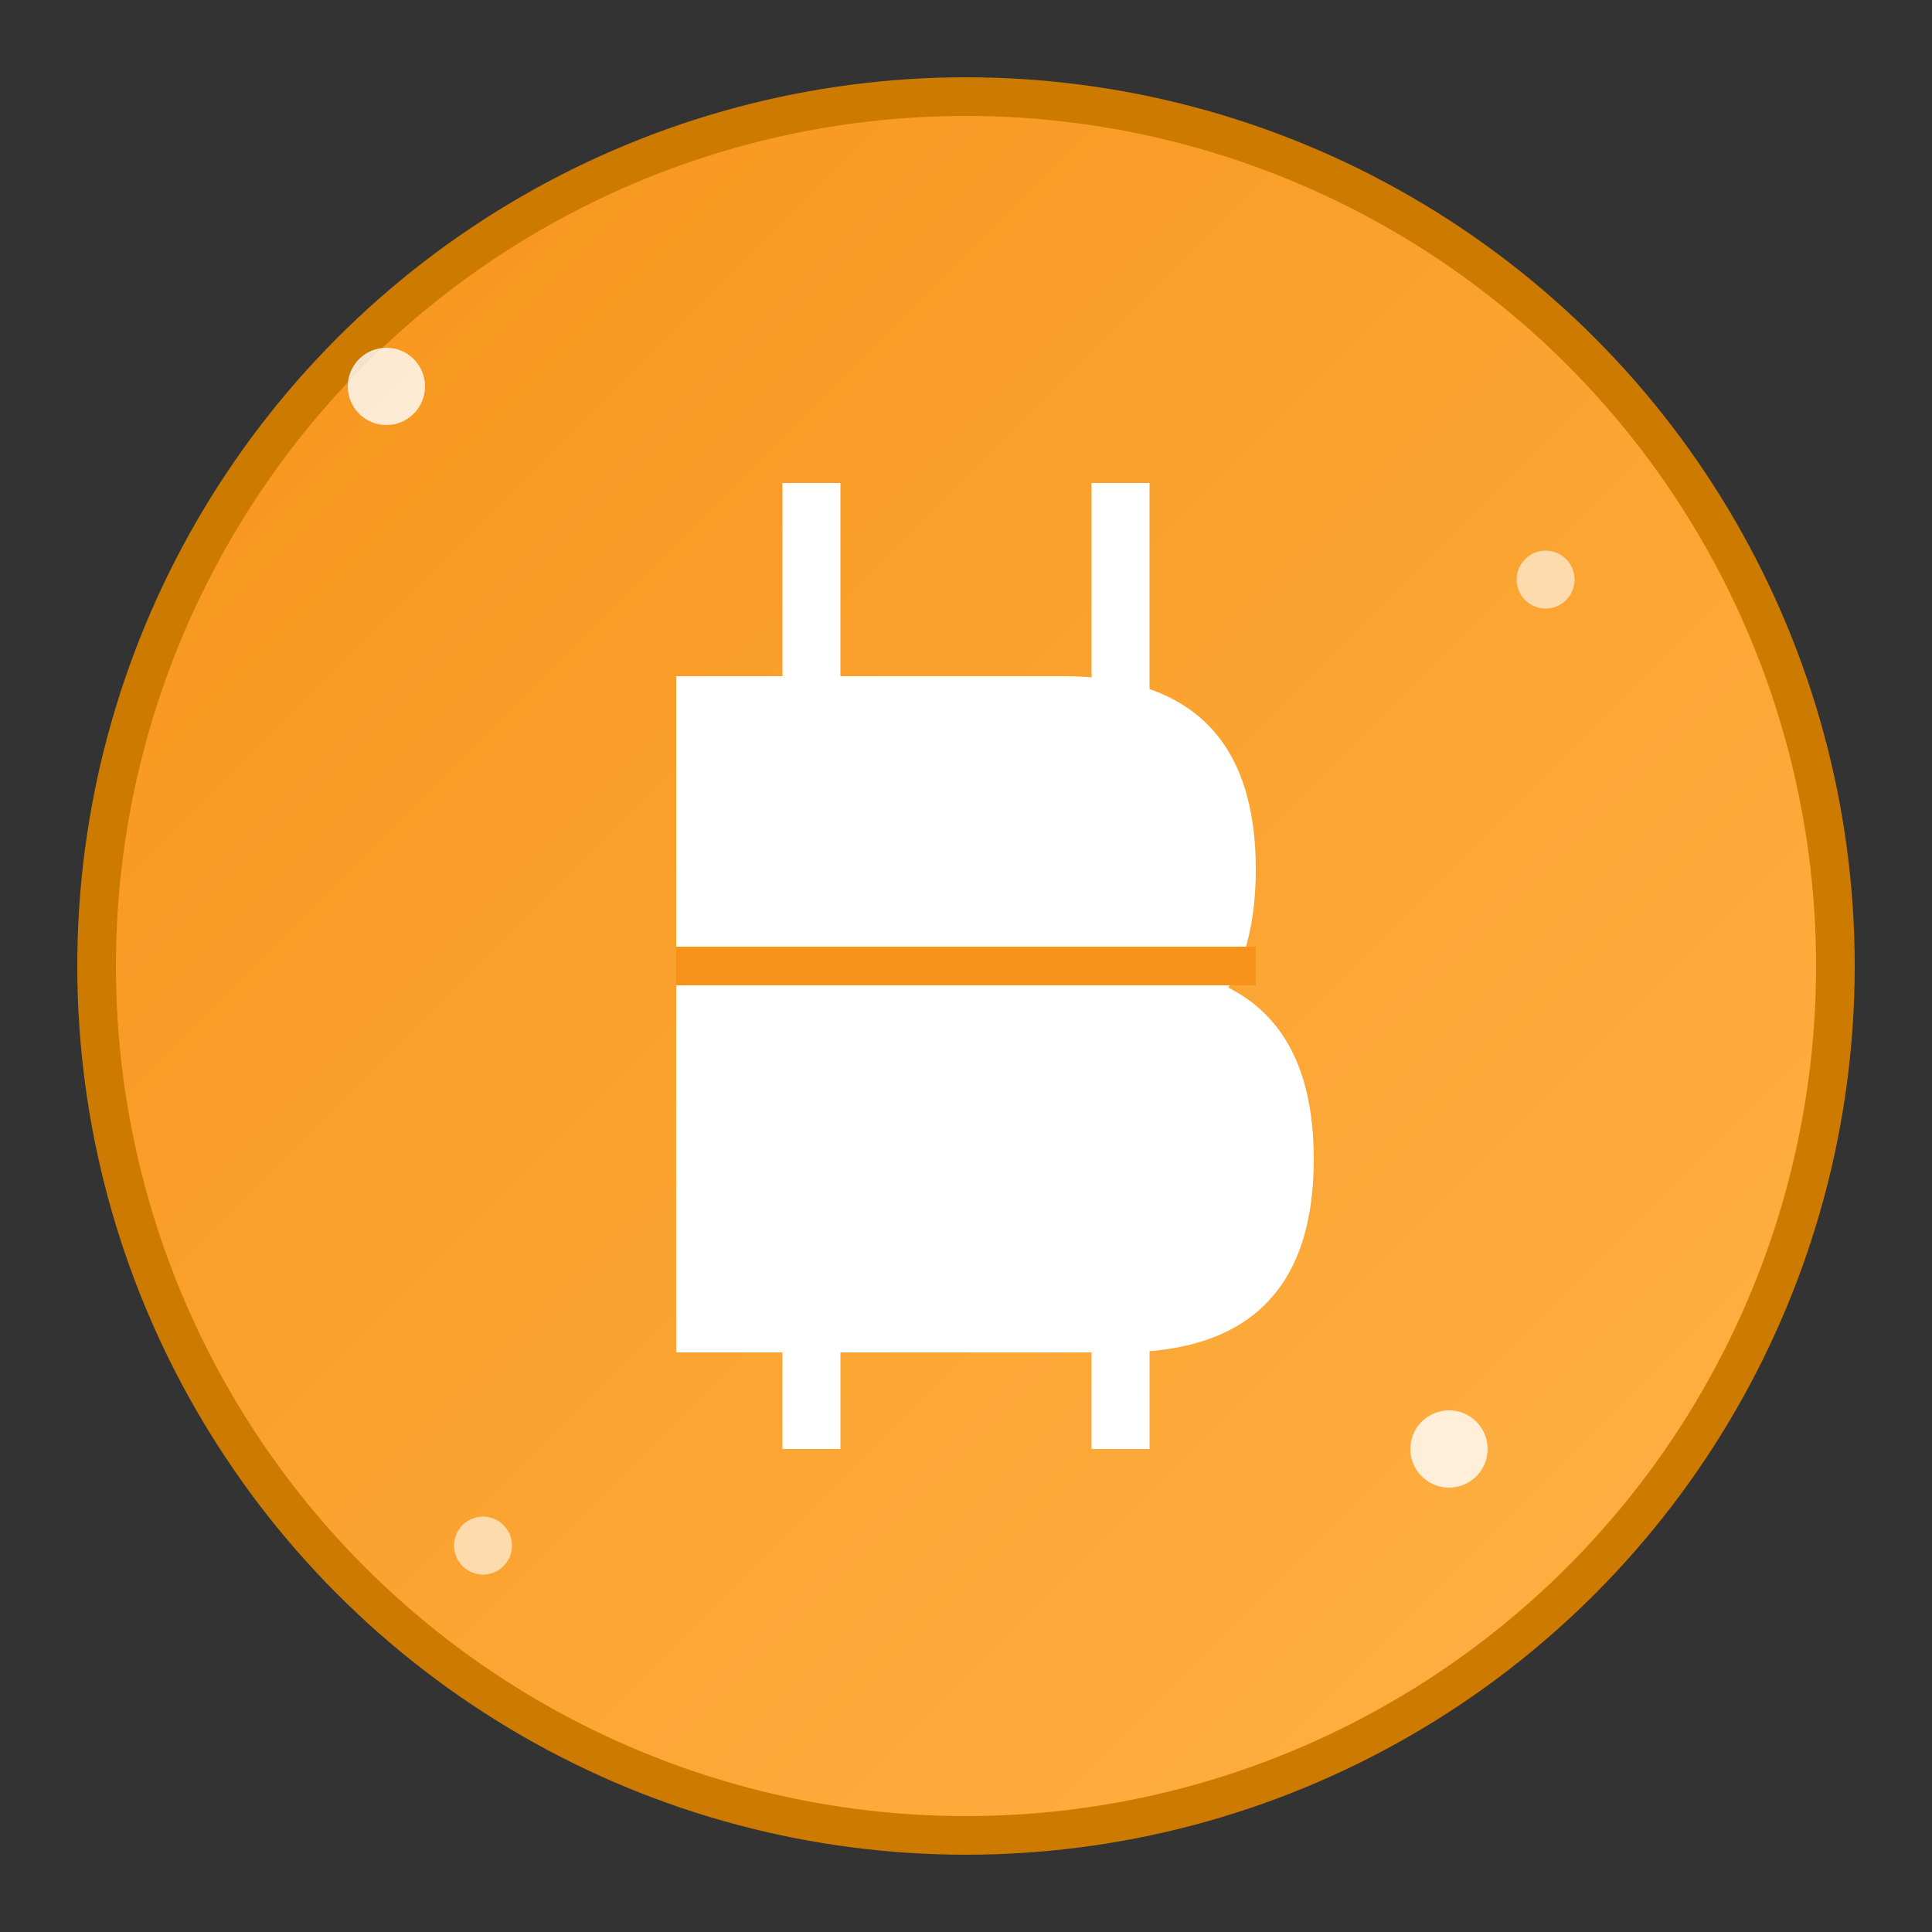<svg width="100" height="100" viewBox="0 0 100 100" xmlns="http://www.w3.org/2000/svg">
  <rect x="0" y="0" width="100" height="100" fill="#333333" stroke="none"/>
  <defs>
    <linearGradient id="cryptoGradient" x1="0%" y1="0%" x2="100%" y2="100%">
      <stop offset="0%" style="stop-color:#f7931a;stop-opacity:1" />
      <stop offset="100%" style="stop-color:#ffb347;stop-opacity:1" />
    </linearGradient>
  </defs>
  
  <!-- Background Circle -->
  <circle cx="50" cy="50" r="45" fill="url(#cryptoGradient)" stroke="#cc7a00" stroke-width="2"/>
  
  <!-- Bitcoin Symbol -->
  <g transform="translate(50, 50)">
    <!-- Vertical Lines -->
    <line x1="-8" y1="-25" x2="-8" y2="25" stroke="white" stroke-width="3"/>
    <line x1="8" y1="-25" x2="8" y2="25" stroke="white" stroke-width="3"/>
    
    <!-- Top Bar -->
    <path d="M -15 -15 L 5 -15 Q 15 -15 15 -5 Q 15 5 5 5 L -15 5 Z" fill="white"/>
    
    <!-- Bottom Bar -->
    <path d="M -15 0 L 8 0 Q 18 0 18 10 Q 18 20 8 20 L -15 20 Z" fill="white"/>
    
    <!-- Middle Line -->
    <line x1="-15" y1="0" x2="15" y2="0" stroke="#f7931a" stroke-width="2"/>
  </g>
  
  <!-- Sparkle Effects -->
  <circle cx="20" cy="20" r="2" fill="white" opacity="0.8"/>
  <circle cx="80" cy="30" r="1.5" fill="white" opacity="0.6"/>
  <circle cx="75" cy="75" r="2" fill="white" opacity="0.8"/>
  <circle cx="25" cy="80" r="1.5" fill="white" opacity="0.6"/>
</svg>
